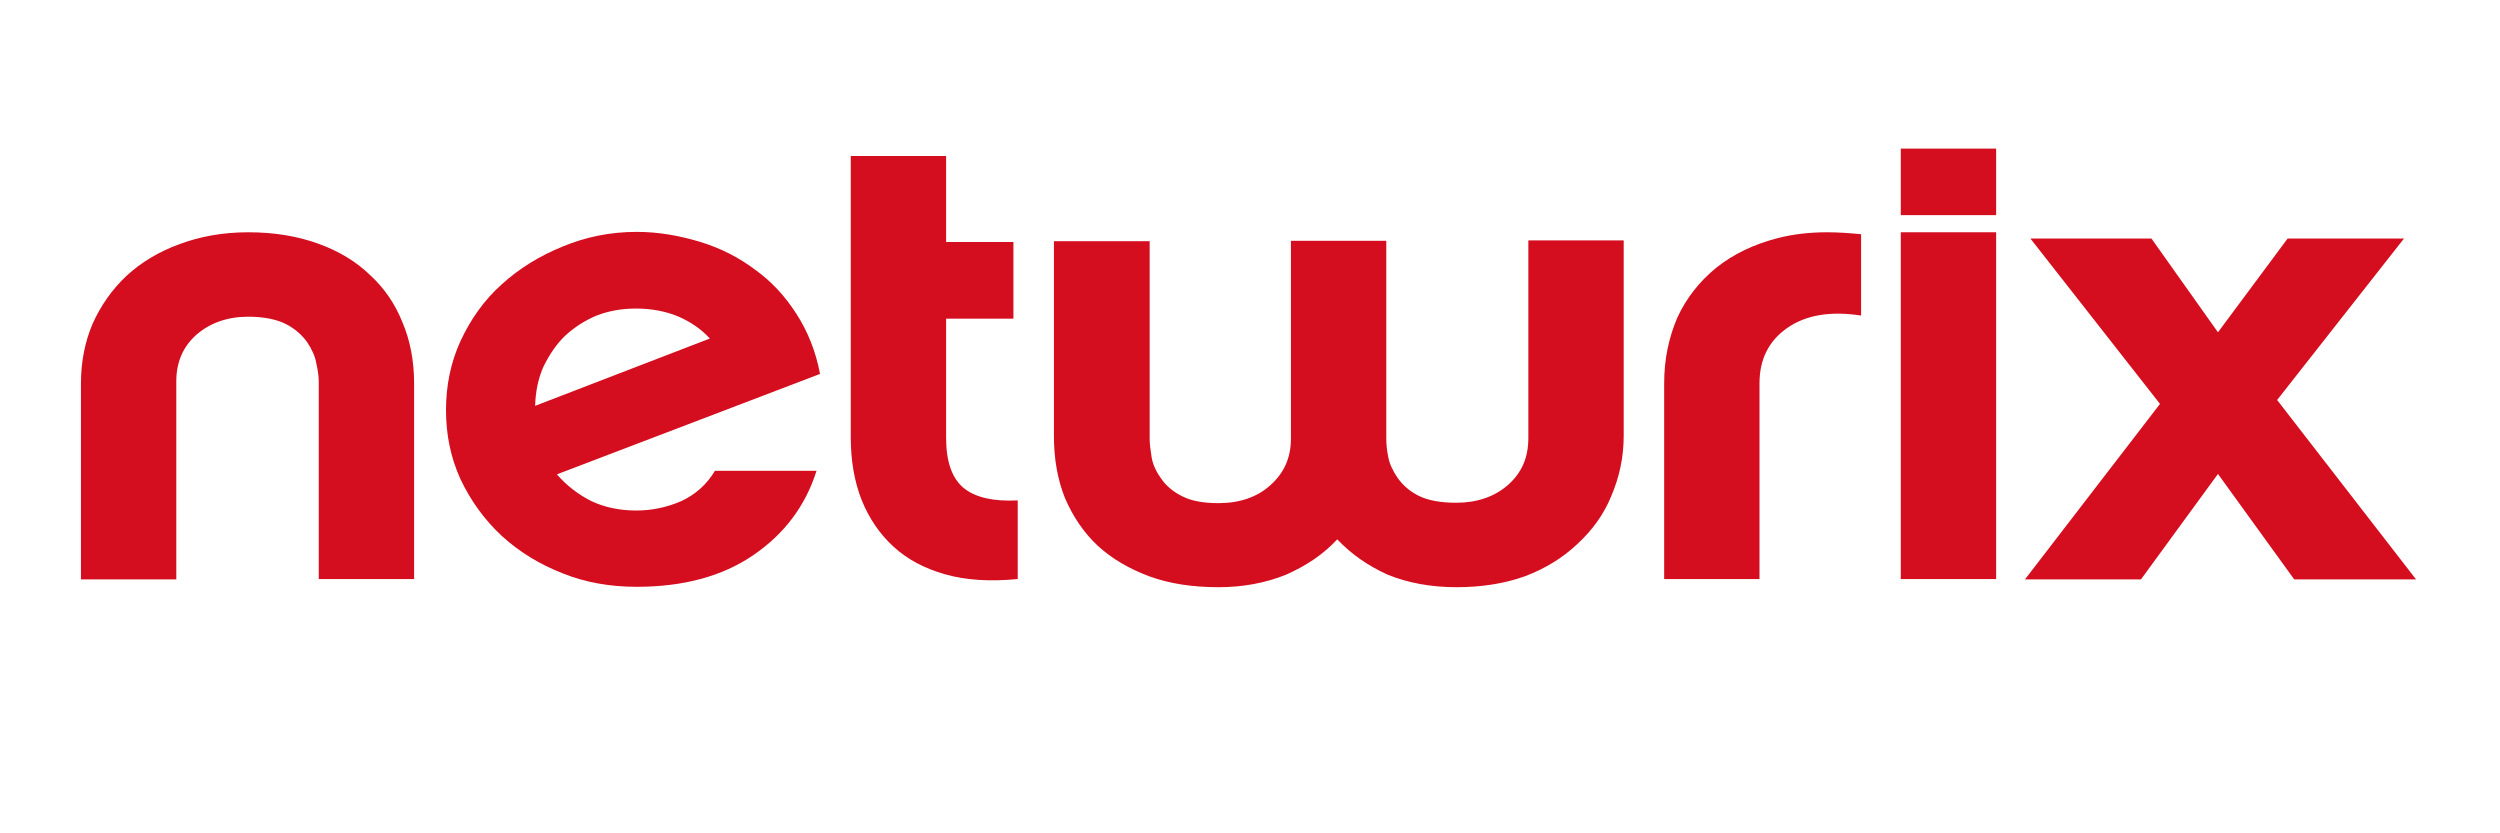 <?xml version="1.0" encoding="UTF-8"?> <svg xmlns="http://www.w3.org/2000/svg" xmlns:xlink="http://www.w3.org/1999/xlink" width="600" zoomAndPan="magnify" viewBox="0 0 450 150" height="200" preserveAspectRatio="xMidYMid meet" version="1.2"><g id="943e39dd30"><path style=" stroke:none;fill-rule:nonzero;fill:#d40e1e;fill-opacity:1;" d="M 342.141 38.727 L 359.305 38.727 L 359.305 26.746 L 342.141 26.746 Z M 153.137 27.867 L 153.137 78.656 C 153.137 82.859 153.77 86.641 155.098 90.004 C 156.43 93.297 158.32 96.098 160.844 98.41 C 163.363 100.723 166.449 102.336 170.16 103.387 C 173.875 104.438 178.215 104.715 183.191 104.227 L 183.191 90.074 C 178.848 90.285 175.625 89.586 173.453 87.832 C 171.352 86.082 170.301 83.07 170.301 78.867 L 170.301 57.359 L 182.418 57.359 L 182.418 43.559 L 170.301 43.559 L 170.301 28.078 L 153.137 28.078 Z M 44.695 41.809 C 40.07 41.809 35.938 42.578 32.227 43.98 C 28.582 45.312 25.43 47.203 22.766 49.652 C 20.176 52.105 18.145 54.977 16.672 58.27 C 15.273 61.562 14.57 65.137 14.57 69.059 L 14.57 104.297 L 31.734 104.297 L 31.734 68.637 C 31.734 65.207 32.926 62.402 35.379 60.23 C 37.828 58.129 40.91 57.008 44.695 57.008 C 47.566 57.008 49.809 57.5 51.488 58.34 C 53.102 59.18 54.363 60.301 55.273 61.562 C 56.113 62.824 56.742 64.156 56.953 65.484 C 57.234 66.746 57.375 67.797 57.375 68.637 L 57.375 104.227 L 74.539 104.227 L 74.539 68.988 C 74.539 64.996 73.836 61.281 72.434 57.992 C 71.105 54.699 69.215 51.895 66.621 49.516 C 64.098 47.062 60.945 45.172 57.234 43.84 C 53.52 42.508 49.387 41.809 44.695 41.809 Z M 114.609 41.738 C 109.844 41.738 105.43 42.648 101.227 44.398 C 97.094 46.082 93.453 48.324 90.301 51.195 C 87.148 53.996 84.695 57.5 82.875 61.422 C 81.121 65.277 80.281 69.41 80.281 73.824 C 80.281 78.234 81.121 82.367 82.875 86.223 C 84.695 90.074 87.148 93.508 90.301 96.449 C 93.453 99.32 97.094 101.562 101.227 103.176 C 105.359 104.855 109.844 105.625 114.609 105.625 C 123.016 105.625 130.02 103.734 135.555 99.953 C 141.227 96.098 145.012 90.984 146.973 84.75 L 128.688 84.75 C 127.219 87.203 125.188 89.023 122.594 90.215 C 120.004 91.336 117.27 91.895 114.539 91.895 C 111.594 91.895 108.863 91.336 106.48 90.215 C 104.102 89.023 102 87.414 100.246 85.383 L 147.602 67.309 C 146.832 63.176 145.363 59.602 143.328 56.449 C 141.297 53.297 138.848 50.633 135.902 48.531 C 133.031 46.363 129.738 44.68 126.098 43.559 C 122.383 42.438 118.602 41.738 114.609 41.738 Z M 114.469 55.539 C 117.27 55.539 119.793 56.027 122.035 56.941 C 124.273 57.922 126.168 59.18 127.777 60.934 L 96.324 73.051 C 96.395 70.461 96.883 68.078 97.863 65.906 C 98.914 63.805 100.176 61.914 101.719 60.441 C 103.398 58.902 105.219 57.711 107.391 56.801 C 109.562 55.957 111.945 55.539 114.469 55.539 Z M 328.902 41.809 C 325.68 41.809 322.738 42.156 320.004 42.859 C 315.66 43.98 312.02 45.73 308.938 48.184 C 305.926 50.633 303.543 53.648 301.93 57.148 C 300.391 60.723 299.551 64.645 299.551 68.988 L 299.551 104.227 L 316.711 104.227 L 316.711 68.988 C 316.711 64.645 318.395 61.352 321.688 59.043 C 325.117 56.66 329.531 55.957 334.996 56.801 L 334.996 42.156 C 332.824 41.949 330.793 41.809 328.902 41.809 Z M 365.469 42.93 L 388.797 72.703 L 364.488 104.297 L 385.367 104.297 L 399.234 85.312 L 412.965 104.297 L 434.895 104.297 L 409.883 72 L 432.723 42.93 L 411.777 42.93 L 399.234 59.812 L 387.258 42.93 Z M 189.707 43.348 L 189.707 78.516 C 189.707 82.508 190.336 86.223 191.668 89.586 C 193.066 92.879 195.031 95.82 197.551 98.199 C 200.145 100.582 203.297 102.406 206.867 103.734 C 210.512 105.066 214.645 105.695 219.34 105.695 C 223.75 105.695 227.816 104.926 231.457 103.457 C 235.102 101.844 238.184 99.812 240.703 97.082 C 243.227 99.742 246.238 101.844 249.812 103.457 C 253.453 104.926 257.586 105.695 262.141 105.695 C 266.625 105.695 270.758 105.066 274.469 103.734 C 278.184 102.336 281.336 100.371 283.926 97.922 C 286.59 95.469 288.691 92.598 290.023 89.305 C 291.492 85.871 292.266 82.301 292.266 78.445 L 292.266 43.277 L 275.102 43.277 L 275.102 78.867 C 275.102 82.367 273.91 85.102 271.457 87.273 C 269.074 89.375 265.922 90.496 262.141 90.496 C 259.27 90.496 257.027 90.074 255.344 89.234 C 253.664 88.395 252.473 87.273 251.562 86.012 C 250.723 84.75 250.09 83.488 249.883 82.23 C 249.602 80.898 249.531 79.777 249.531 78.938 L 249.531 43.348 L 232.367 43.348 L 232.367 78.938 C 232.367 82.438 231.105 85.172 228.656 87.344 C 226.344 89.445 223.191 90.566 219.34 90.566 C 216.535 90.566 214.363 90.145 212.754 89.305 C 211.07 88.465 209.812 87.344 208.969 86.082 C 208.059 84.82 207.5 83.559 207.289 82.301 C 207.078 80.969 206.938 79.848 206.938 79.008 L 206.938 43.418 L 189.707 43.418 Z M 342.141 104.227 L 359.305 104.227 L 359.305 41.809 L 342.141 41.809 Z M 342.141 104.227 "></path></g></svg> 